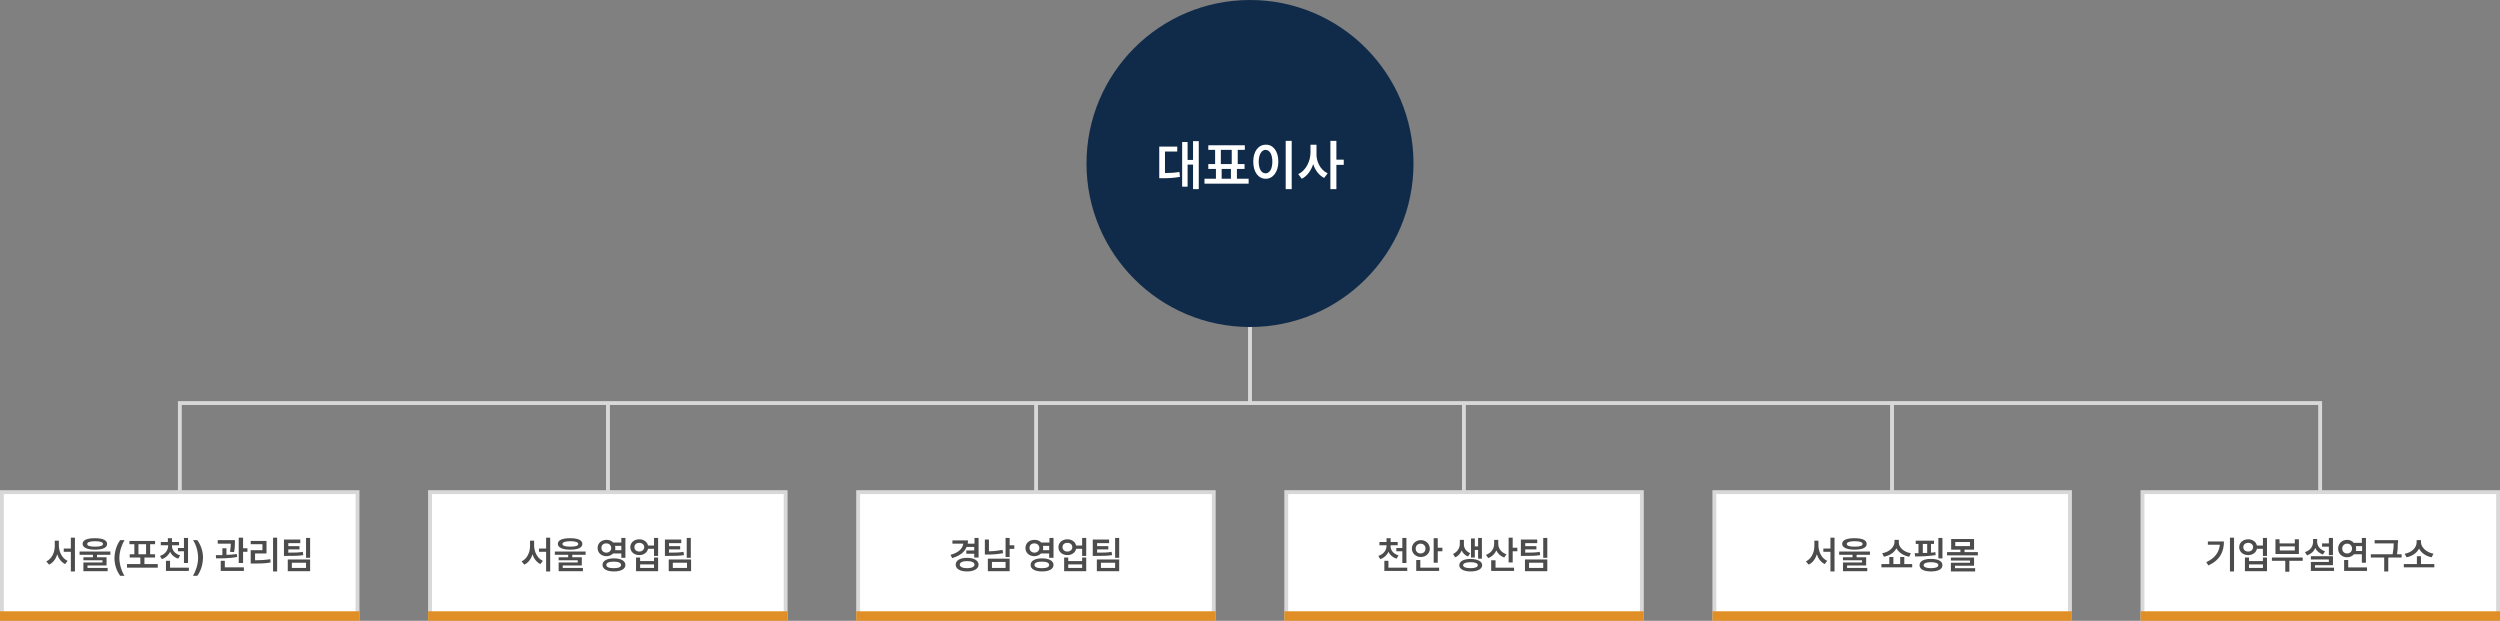 <?xml version="1.0" encoding="utf-8"?>
<!-- Generator: Adobe Illustrator 24.1.2, SVG Export Plug-In . SVG Version: 6.00 Build 0)  -->
<svg version="1.1" id="레이어_1" xmlns="http://www.w3.org/2000/svg" xmlns:xlink="http://www.w3.org/1999/xlink" x="0px"
	 y="0px" viewBox="0 0 917.4 227.8" style="enable-background:new 0 0 917.4 227.8;" xml:space="preserve">
<rect x="0" y="0" width="917.4" height="227.8" fill="#808080" stroke="none"/>
<style type="text/css">
	.st0{fill:none;stroke:#D8D8D8;stroke-width:1.417;stroke-miterlimit:10;}
	.st1{fill:#FFFFFF;stroke:#D8D8D8;stroke-width:1.417;stroke-miterlimit:10;}
	.st2{fill:#E08F27;}
	.st3{fill:#4C4C4C;}
	.st4{fill:#102B4A;}
	.st5{fill:#FFFFFF;}
</style>
<polyline class="st0" points="66,180.6 66,147.9 463.8,147.9 851.4,147.9 851.4,180.6 "/>
<rect x="0.7" y="180.6" class="st1" width="130.5" height="46.5"/>
<rect x="786.2" y="180.6" class="st1" width="130.5" height="46.5"/>
<rect x="629.1" y="180.6" class="st1" width="130.5" height="46.5"/>
<rect x="472" y="180.6" class="st1" width="130.5" height="46.5"/>
<rect x="314.9" y="180.6" class="st1" width="130.5" height="46.5"/>
<rect x="157.8" y="180.6" class="st1" width="130.5" height="46.5"/>
<line class="st0" x1="223.1" y1="180.6" x2="223.1" y2="147.9"/>
<line class="st0" x1="380.2" y1="180.6" x2="380.2" y2="147.9"/>
<line class="st0" x1="537.2" y1="180.6" x2="537.2" y2="147.9"/>
<line class="st0" x1="458.7" y1="147.9" x2="458.7" y2="120"/>
<line class="st0" x1="694.3" y1="180.6" x2="694.3" y2="147.9"/>
<rect y="224.3" class="st2" width="131.9" height="3.5"/>
<rect x="157.1" y="224.3" class="st2" width="131.9" height="3.5"/>
<rect x="314.2" y="224.3" class="st2" width="131.9" height="3.5"/>
<rect x="471.3" y="224.3" class="st2" width="131.9" height="3.5"/>
<rect x="628.4" y="224.3" class="st2" width="131.9" height="3.5"/>
<rect x="785.5" y="224.3" class="st2" width="131.9" height="3.5"/>
<g>
	<g>
		<path class="st3" d="M24.8,205.8l-0.9,1.2c-1.4-0.7-2.4-2-2.9-3.6c-0.5,1.7-1.5,3.1-3,3.8l-1-1.2c2-0.9,3.1-3.3,3.1-5.6v-2h1.5v2
			C21.7,202.6,22.8,204.9,24.8,205.8z M27.5,209.7H26v-7.2h-2.6v-1.2H26v-4h1.5V209.7z"/>
		<path class="st3" d="M40.5,203.6h-4.9v0.9h3.5v3h-7v0.9h7.4v1.2h-8.9v-3.2h7v-0.8h-7v-1.1h3.5v-0.9h-4.9v-1.2h11.3V203.6z
			 M39.3,199.6c0,1.4-1.6,2.1-4.5,2.1c-2.8,0-4.5-0.8-4.5-2.1c0-1.4,1.6-2.1,4.5-2.1S39.3,198.2,39.3,199.6z M32,199.6
			c0,0.7,1,1,2.9,1c1.9,0,2.9-0.3,2.9-1c0-0.6-1-1-2.9-1C33,198.6,32,199,32,199.6z"/>
		<path class="st3" d="M44.1,198.2h1.6c-0.9,1.4-1.9,4.1-1.9,6.5s0.9,5.2,1.9,6.6h-1.6c-1.3-1.8-2.1-4-2.1-6.6
			C42.1,202.2,42.8,200,44.1,198.2z"/>
		<path class="st3" d="M57.9,208.3H46.6V207h4.9v-2.4h-3.9v-1.2h1.7v-3.7h-1.8v-1.2h9.4v1.2h-1.8v3.7h1.8v1.2h-3.9v2.4h4.9V208.3z
			 M53.6,203.4v-3.7h-2.8v3.7H53.6z"/>
		<path class="st3" d="M66.1,203.8l-0.7,1.2c-1.4-0.4-2.4-1.3-3-2.5c-0.5,1.2-1.6,2.2-3,2.7l-0.7-1.2c1.9-0.6,3-2.1,3-3.7v-0.2H59
			v-1.2h2.6v-1.4h1.5v1.4h2.6v1.2h-2.6v0.2C63.1,201.8,64.1,203.2,66.1,203.8z M69.3,209.5h-8.4v-3.7h1.5v2.5h6.9V209.5z M69,206.6
			h-1.5v-4.3h-2.2v-1.2h2.2v-3.7H69V206.6z"/>
		<path class="st3" d="M72.4,211.3h-1.6c0.9-1.4,1.9-4.1,1.9-6.6s-0.9-5.2-1.9-6.5h1.6c1.3,1.8,2.1,4,2.1,6.5
			C74.4,207.3,73.7,209.5,72.4,211.3z"/>
		<path class="st3" d="M83.1,203.6c1.3,0,2.6-0.1,3.8-0.3l0.1,1.1c-2.6,0.5-5.5,0.5-7.7,0.5l-0.1-1.2c0.7,0,1.6,0,2.4,0v-2.5h1.5
			V203.6z M86.2,199c0,0.8,0,2.1-0.3,3.6l-1.5-0.1c0.2-1.3,0.3-2.2,0.3-3h-4.8v-1.3h6.3V199z M89.6,209.5H81v-3.7h1.5v2.4h7V209.5z
			 M89.2,201.2h1.6v1.3h-1.6v4.1h-1.6v-9.3h1.6V201.2z"/>
		<path class="st3" d="M97.9,203.1h-4.3v2.5c1.9,0,3.6-0.1,5.6-0.4l0.1,1.2c-2.1,0.4-4,0.4-6.2,0.4h-1.1v-4.9h4.3v-2.2h-4.3v-1.2
			h5.8V203.1z M101.7,209.7h-1.5v-12.4h1.5V209.7z"/>
		<path class="st3" d="M110.2,199.3h-4.4v1.1h4.1v1.2h-4.1v1.2c2.3,0,3.7,0,5.3-0.3l0.2,1.2c-1.8,0.3-3.3,0.3-6,0.3h-1.1v-6h6V199.3
			z M113.8,209.6h-8.2v-4.3h8.2V209.6z M107.1,208.4h5.2v-1.9h-5.2V208.4z M113.8,204.7h-1.5v-7.3h1.5V204.7z"/>
	</g>
</g>
<g>
	<g>
		<path class="st3" d="M199.2,205.8l-0.9,1.2c-1.4-0.7-2.4-2-2.9-3.6c-0.5,1.7-1.5,3.1-3,3.8l-1-1.2c2-0.9,3.1-3.3,3.1-5.6v-2h1.5v2
			C196.1,202.6,197.2,204.9,199.2,205.8z M201.9,209.7h-1.5v-7.2h-2.6v-1.2h2.6v-4h1.5V209.7z"/>
		<path class="st3" d="M214.9,203.6H210v0.9h3.5v3h-7v0.9h7.4v1.2H205v-3.2h7v-0.8h-7v-1.1h3.5v-0.9h-4.9v-1.2h11.3V203.6z
			 M213.7,199.6c0,1.4-1.6,2.1-4.5,2.1c-2.8,0-4.5-0.8-4.5-2.1c0-1.4,1.6-2.1,4.5-2.1S213.7,198.2,213.7,199.6z M206.4,199.6
			c0,0.7,1,1,2.9,1c1.9,0,2.9-0.3,2.9-1c0-0.6-1-1-2.9-1C207.4,198.6,206.4,199,206.4,199.6z"/>
		<path class="st3" d="M225,199.1h3v-1.7h1.5v7.3h-1.5v-1.6h-3c-0.6,0.6-1.5,1-2.4,1c-1.9,0-3.3-1.2-3.3-3c0-1.8,1.4-3,3.3-3
			C223.5,198.1,224.4,198.4,225,199.1z M220.7,201.1c0,1,0.8,1.7,1.8,1.7c1,0,1.8-0.7,1.8-1.7c0-1-0.8-1.7-1.8-1.7
			C221.4,199.4,220.7,200,220.7,201.1z M229.5,207.3c0,1.5-1.6,2.4-4.2,2.4c-2.6,0-4.2-0.9-4.2-2.4c0-1.5,1.6-2.4,4.2-2.4
			C227.8,204.9,229.5,205.8,229.5,207.3z M222.5,207.3c0,0.8,1,1.2,2.7,1.2c1.8,0,2.7-0.4,2.7-1.2c0-0.8-1-1.2-2.7-1.2
			C223.5,206.1,222.5,206.5,222.5,207.3z M225.8,201.1c0,0.3,0,0.5-0.1,0.8h2.3v-1.6h-2.3C225.7,200.5,225.8,200.8,225.8,201.1z"/>
		<path class="st3" d="M237.8,200.2h2.2v-2.8h1.5v6.6H240v-2.6h-2.2c-0.3,1.4-1.6,2.3-3.2,2.3c-1.9,0-3.3-1.2-3.3-2.9
			c0-1.7,1.4-2.9,3.3-2.9C236.2,197.9,237.5,198.8,237.8,200.2z M232.8,200.8c0,1,0.8,1.6,1.8,1.6c1,0,1.8-0.7,1.8-1.6
			c0-1-0.8-1.6-1.8-1.6C233.5,199.2,232.8,199.8,232.8,200.8z M234.9,205.9h5.1v-1.3h1.5v5h-8.1v-5h1.5V205.9z M240,208.4v-1.3h-5.1
			v1.3H240z"/>
		<path class="st3" d="M249.9,199.3h-4.4v1.1h4.1v1.2h-4.1v1.2c2.3,0,3.7,0,5.3-0.3l0.2,1.2c-1.8,0.3-3.3,0.3-6,0.3H244v-6h6V199.3z
			 M253.6,209.6h-8.2v-4.3h8.2V209.6z M246.9,208.4h5.2v-1.9h-5.2V208.4z M253.6,204.7H252v-7.3h1.5V204.7z"/>
	</g>
</g>
<g>
	<g>
		<path class="st3" d="M359,204.6h-1.5v-1.4h-2.9V202h2.9v-1.3h-2.8c-0.8,2-2.6,3.3-5.3,4.1l-0.6-1.2c2.9-0.8,4.4-2.2,4.7-4.1h-4
			v-1.2h5.7c0,0.4,0,0.8-0.1,1.2h2.5v-2.1h1.5V204.6z M359.1,207.2c0,1.5-1.7,2.5-4.2,2.5c-2.5,0-4.2-0.9-4.2-2.5s1.7-2.5,4.2-2.5
			C357.4,204.7,359.1,205.7,359.1,207.2z M352.2,207.2c0,0.8,1,1.3,2.7,1.3c1.6,0,2.7-0.5,2.7-1.3c0-0.8-1-1.3-2.7-1.3
			C353.2,205.9,352.2,206.4,352.2,207.2z"/>
		<path class="st3" d="M362.8,202.3c1.6,0,3.3-0.2,5.1-0.5l0.2,1.2c-2.1,0.4-4,0.5-5.7,0.5h-1V198h1.5V202.3z M370.5,209.6h-8v-4.6
			h8V209.6z M364,208.4h5v-2.2h-5V208.4z M370.5,200.1h1.7v1.3h-1.7v3H369v-7h1.5V200.1z"/>
		<path class="st3" d="M382.1,199.1h3v-1.7h1.5v7.3H385v-1.6h-3c-0.6,0.6-1.5,1-2.4,1c-1.9,0-3.3-1.2-3.3-3c0-1.8,1.4-3,3.3-3
			C380.6,198.1,381.5,198.4,382.1,199.1z M377.8,201.1c0,1,0.8,1.7,1.8,1.7c1,0,1.8-0.7,1.8-1.7c0-1-0.8-1.7-1.8-1.7
			C378.5,199.4,377.8,200,377.8,201.1z M386.6,207.3c0,1.5-1.6,2.4-4.2,2.4c-2.6,0-4.2-0.9-4.2-2.4c0-1.5,1.6-2.4,4.2-2.4
			C384.9,204.9,386.6,205.8,386.6,207.3z M379.6,207.3c0,0.8,1,1.2,2.7,1.2c1.8,0,2.7-0.4,2.7-1.2c0-0.8-1-1.2-2.7-1.2
			C380.6,206.1,379.6,206.5,379.6,207.3z M382.8,201.1c0,0.3,0,0.5-0.1,0.8h2.3v-1.6h-2.3C382.8,200.5,382.8,200.8,382.8,201.1z"/>
		<path class="st3" d="M394.9,200.2h2.2v-2.8h1.5v6.6h-1.5v-2.6h-2.2c-0.3,1.4-1.6,2.3-3.2,2.3c-1.9,0-3.3-1.2-3.3-2.9
			c0-1.7,1.4-2.9,3.3-2.9C393.3,197.9,394.6,198.8,394.9,200.2z M389.9,200.8c0,1,0.8,1.6,1.8,1.6c1,0,1.8-0.7,1.8-1.6
			c0-1-0.8-1.6-1.8-1.6C390.6,199.2,389.9,199.8,389.9,200.8z M392,205.9h5.1v-1.3h1.5v5h-8.1v-5h1.5V205.9z M397.1,208.4v-1.3H392
			v1.3H397.1z"/>
		<path class="st3" d="M407,199.3h-4.4v1.1h4.1v1.2h-4.1v1.2c2.3,0,3.7,0,5.3-0.3l0.2,1.2c-1.8,0.3-3.3,0.3-6,0.3h-1.1v-6h6V199.3z
			 M410.7,209.6h-8.2v-4.3h8.2V209.6z M404,208.4h5.2v-1.9H404V208.4z M410.7,204.7h-1.5v-7.3h1.5V204.7z"/>
	</g>
</g>
<g>
	<g>
		<path class="st3" d="M513.2,203.8l-0.7,1.2c-1.4-0.4-2.4-1.3-3-2.5c-0.5,1.2-1.6,2.2-3,2.7l-0.7-1.2c1.9-0.6,3-2.1,3-3.7v-0.2
			h-2.6v-1.2h2.6v-1.4h1.5v1.4h2.6v1.2h-2.6v0.2C510.2,201.8,511.2,203.2,513.2,203.8z M516.4,209.5H508v-3.7h1.5v2.5h6.9V209.5z
			 M516.1,206.6h-1.5v-4.3h-2.2v-1.2h2.2v-3.7h1.5V206.6z"/>
		<path class="st3" d="M524.7,201.3c0,1.8-1.5,3.1-3.3,3.1s-3.3-1.3-3.3-3.1c0-1.8,1.5-3.1,3.3-3.1S524.6,199.5,524.7,201.3z
			 M519.5,201.3c0,1.1,0.8,1.8,1.8,1.8s1.8-0.7,1.8-1.8c0-1.1-0.8-1.8-1.8-1.8S519.5,200.2,519.5,201.3z M528.1,209.5h-8.4v-4h1.5
			v2.8h6.9V209.5z M527.6,201h1.7v1.3h-1.7v4.2h-1.5v-9h1.5V201z"/>
		<path class="st3" d="M539.5,203l-0.8,1.2c-1.1-0.4-1.9-1.2-2.3-2.2c-0.5,1.1-1.3,2.1-2.4,2.5l-0.8-1.2c1.7-0.8,2.5-2.3,2.5-3.7
			v-1.5h1.5v1.5C537.1,201,537.9,202.3,539.5,203z M543.9,207.4c0,1.4-1.7,2.3-4.2,2.3c-2.6,0-4.2-0.9-4.2-2.3s1.6-2.3,4.2-2.3
			C542.3,205.2,543.9,206,543.9,207.4z M536.9,207.4c0,0.7,1,1.1,2.7,1.1c1.7,0,2.7-0.4,2.7-1.1c0-0.7-1-1.1-2.7-1.1
			C538,206.3,536.9,206.7,536.9,207.4z M543.8,205h-1.4v-3.2h-1.2v2.8h-1.4v-7h1.4v2.9h1.2v-3.1h1.4V205z"/>
		<path class="st3" d="M552.8,203.4l-0.8,1.2c-1.4-0.5-2.3-1.4-2.9-2.6c-0.6,1.3-1.6,2.3-3,2.8l-0.8-1.2c2-0.7,3-2.3,3-4.1v-1.4h1.5
			v1.4C549.8,201.2,550.8,202.7,552.8,203.4z M555.6,209.5h-8.4v-3.9h1.6v2.7h6.8V209.5z M555.1,201h1.7v1.3h-1.7v4.1h-1.5v-9.1h1.5
			V201z"/>
		<path class="st3" d="M564.1,199.3h-4.4v1.1h4.1v1.2h-4.1v1.2c2.3,0,3.7,0,5.3-0.3l0.2,1.2c-1.8,0.3-3.3,0.3-6,0.3h-1.1v-6h6V199.3
			z M567.8,209.6h-8.2v-4.3h8.2V209.6z M561.1,208.4h5.2v-1.9h-5.2V208.4z M567.8,204.7h-1.5v-7.3h1.5V204.7z"/>
	</g>
</g>
<g>
	<g>
		<path class="st3" d="M670.5,205.8l-0.9,1.2c-1.4-0.7-2.4-2-2.9-3.6c-0.5,1.7-1.5,3.1-3,3.8l-1-1.2c2-0.9,3.1-3.3,3.1-5.6v-2h1.5v2
			C667.4,202.6,668.5,204.9,670.5,205.8z M673.2,209.7h-1.5v-7.2h-2.6v-1.2h2.6v-4h1.5V209.7z"/>
		<path class="st3" d="M686.2,203.6h-4.9v0.9h3.5v3h-7v0.9h7.4v1.2h-8.9v-3.2h7v-0.8h-7v-1.1h3.5v-0.9h-4.9v-1.2h11.3V203.6z
			 M685,199.6c0,1.4-1.6,2.1-4.5,2.1c-2.8,0-4.5-0.8-4.5-2.1c0-1.4,1.6-2.1,4.5-2.1S685,198.2,685,199.6z M677.7,199.6
			c0,0.7,1,1,2.9,1c1.9,0,2.9-0.3,2.9-1c0-0.6-1-1-2.9-1C678.7,198.6,677.7,199,677.7,199.6z"/>
		<path class="st3" d="M694.8,207h2.5v-2.6h1.5v2.6h2.9v1.2h-11.3V207h2.9v-2.6h1.5V207z M701.2,203l-0.6,1.3
			c-2.1-0.4-3.8-1.5-4.7-3.1c-0.8,1.6-2.5,2.7-4.6,3.1l-0.6-1.3c2.6-0.4,4.4-2.2,4.5-4v-0.9h1.6v0.9
			C696.7,200.8,698.6,202.6,701.2,203z"/>
		<path class="st3" d="M709.7,199.6h-1.1v3.2c0.6,0,1.1-0.1,1.6-0.2l0.1,1.1c-2.5,0.4-5.4,0.5-7.5,0.5l-0.2-1.2c0.4,0,0.9,0,1.4,0
			v-3.4H703v-1.2h6.7V199.6z M712.8,207.4c0,1.5-1.6,2.3-4.2,2.3c-2.6,0-4.2-0.8-4.2-2.3s1.6-2.3,4.2-2.3
			C711.2,205.1,712.8,205.9,712.8,207.4z M707.2,202.9v-3.3h-1.6v3.3C706.1,202.9,706.6,202.9,707.2,202.9z M705.9,207.4
			c0,0.7,1,1.1,2.7,1.1c1.7,0,2.7-0.4,2.7-1.1c0-0.7-1-1.1-2.7-1.1C706.9,206.3,705.9,206.7,705.9,207.4z M712.8,204.9h-1.5v-7.5
			h1.5V204.9z"/>
		<path class="st3" d="M725.8,203.8h-11.3v-1.2h4.9v-0.9H716v-3.9h8.4v3.9h-3.5v0.9h4.9V203.8z M724.4,207.6h-7v0.9h7.4v1.2h-8.9
			v-3.2h7v-0.8h-7v-1.1h8.5V207.6z M717.5,200.4h5.4v-1.5h-5.4V200.4z"/>
	</g>
</g>
<g>
	<g>
		<path class="st3" d="M810.4,207.5l-0.8-1.2c3.2-1.5,4.7-3.6,5-6.4h-4.4v-1.2h5.9C816.1,202.4,814.7,205.5,810.4,207.5z
			 M819.8,209.7h-1.5v-12.4h1.5V209.7z"/>
		<path class="st3" d="M828.2,200.2h2.2v-2.8h1.5v6.6h-1.5v-2.6h-2.2c-0.3,1.4-1.6,2.3-3.2,2.3c-1.9,0-3.3-1.2-3.3-2.9
			c0-1.7,1.4-2.9,3.3-2.9C826.6,197.9,827.9,198.8,828.2,200.2z M823.2,200.8c0,1,0.8,1.6,1.8,1.6c1,0,1.8-0.7,1.8-1.6
			c0-1-0.8-1.6-1.8-1.6C824,199.2,823.2,199.8,823.2,200.8z M825.3,205.9h5.1v-1.3h1.5v5h-8.1v-5h1.5V205.9z M830.4,208.4v-1.3h-5.1
			v1.3H830.4z"/>
		<path class="st3" d="M845,205.8h-4.9v4h-1.5v-4h-4.9v-1.2H845V205.8z M836.6,199.4h5.5v-1.5h1.5v5.4h-8.6v-5.4h1.5V199.4z
			 M842.1,202v-1.5h-5.5v1.5H842.1z"/>
		<path class="st3" d="M853.2,202.3l-0.8,1.2c-1.3-0.5-2.3-1.3-2.8-2.4c-0.5,1.3-1.6,2.2-3,2.7l-0.8-1.2c2-0.6,3-2.1,3-3.8v-1h1.5v1
			C850.3,200.3,851.3,201.7,853.2,202.3z M856.1,207.4h-6.6v0.9h7v1.2H848v-3.3h6.6v-0.9H848v-1.2h8.1V207.4z M856.1,203.7h-1.5
			v-3.1h-2.5v-1.2h2.5v-2h1.5V203.7z"/>
		<path class="st3" d="M868.2,206.5h-1.5v-3.1h-2.9c-0.6,0.7-1.5,1.1-2.5,1.1c-1.9,0-3.3-1.3-3.3-3.2c0-1.8,1.4-3.2,3.3-3.2
			c1,0,1.9,0.4,2.4,1.1h3v-1.8h1.5V206.5z M859.5,201.3c0,1.1,0.8,1.8,1.8,1.8c1,0,1.8-0.7,1.8-1.8c0-1.1-0.8-1.8-1.8-1.8
			C860.3,199.5,859.5,200.2,859.5,201.3z M868.6,209.5h-8.4v-4h1.5v2.7h6.9V209.5z M864.6,201.3c0,0.3,0,0.6-0.1,0.9h2.3v-1.8h-2.3
			C864.5,200.7,864.6,201,864.6,201.3z"/>
		<path class="st3" d="M879.9,199.2c0,1.2,0,2.4-0.3,4.2h1.7v1.2h-4.9v5.1h-1.5v-5.1H870v-1.2h8c0.3-1.7,0.4-2.9,0.4-4h-7v-1.2h8.6
			V199.2z"/>
		<path class="st3" d="M893.4,208.2h-11.3V207h4.8v-2.9h1.5v2.9h4.9V208.2z M893,203.2l-0.7,1.3c-2.1-0.4-3.8-1.6-4.6-3.2
			c-0.8,1.6-2.5,2.8-4.6,3.2l-0.7-1.3c2.6-0.4,4.4-2.3,4.4-4.1v-0.9h1.6v0.9C888.5,200.9,890.4,202.7,893,203.2z"/>
	</g>
</g>
<circle class="st4" cx="458.7" cy="60" r="60"/>
<g>
	<path class="st5" d="M431.9,55.6h-4.4v7.9c1.9,0,3.5-0.1,5.3-0.4l0.2,1.8c-2.1,0.4-4,0.5-6.4,0.5h-1.2V53.8h6.6V55.6z M439.9,69.4
		h-2.1v-9h-2v8.1h-2V52.1h2v6.6h2v-6.9h2.1V69.4z"/>
	<path class="st5" d="M458.1,67.4H442v-1.8h4.2V62h-2.8v-1.8h2.5V55h-2.5v-1.7h13.4V55h-2.6v5.2h2.5V62h-2.8v3.6h4.3V67.4z
		 M452,60.2V55h-4v5.2H452z M451.7,65.6V62h-3.4v3.6H451.7z"/>
	<path class="st5" d="M469.1,59.3c0,3.8-2,6.3-4.6,6.3c-2.7,0-4.6-2.4-4.6-6.3c0-3.8,1.9-6.2,4.6-6.2
		C467.1,53,469.1,55.4,469.1,59.3z M461.9,59.3c0,2.7,1,4.3,2.5,4.3c1.5,0,2.5-1.6,2.5-4.3c0-2.7-1-4.3-2.5-4.3
		C463,55,461.9,56.6,461.9,59.3z M474,69.4h-2.2V51.7h2.2V69.4z"/>
	<path class="st5" d="M487.2,63.6l-1.3,1.7c-1.9-1-3.3-2.8-4-5.1c-0.8,2.4-2.2,4.4-4.2,5.4l-1.3-1.7c2.8-1.3,4.5-4.7,4.5-8v-2.8h2.2
		V56C482.9,59.1,484.4,62.3,487.2,63.6z M490.4,58.6h2.7v1.9h-2.7v8.9h-2.2V51.7h2.2V58.6z"/>
</g>
</svg>
